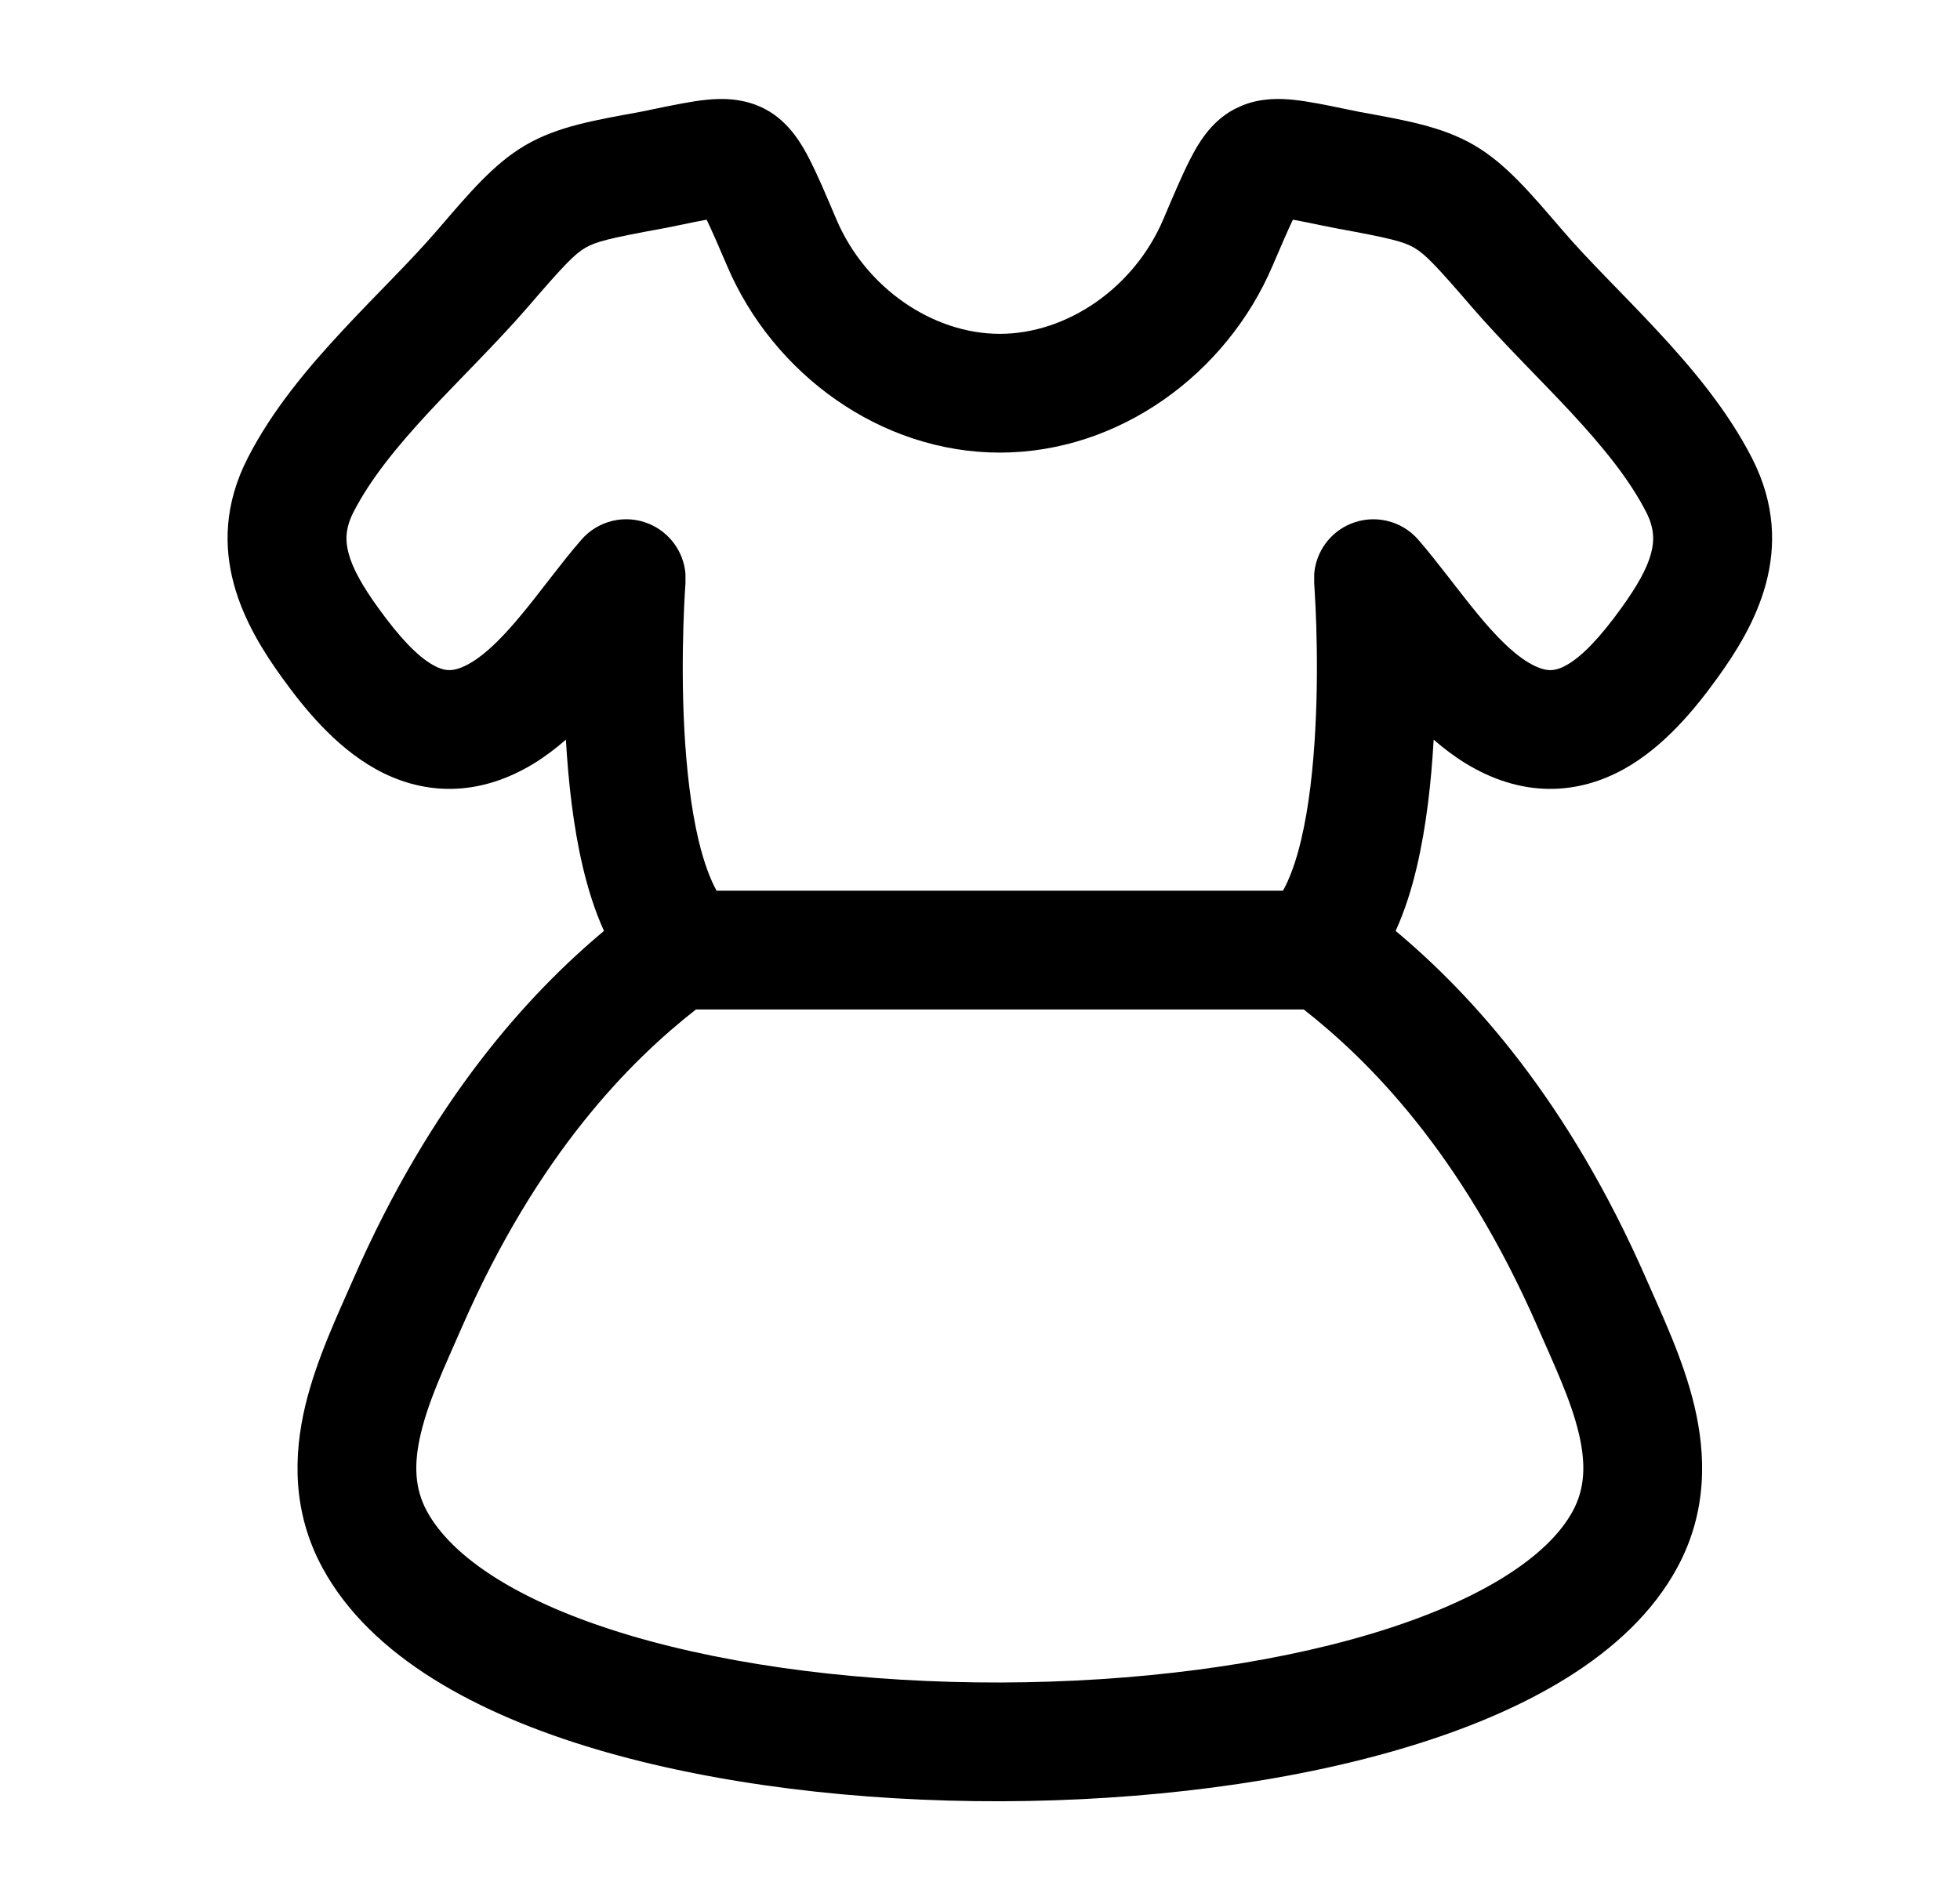 <svg width="33" height="32" viewBox="0 0 33 32" fill="none" xmlns="http://www.w3.org/2000/svg">
<path d="M11.889 1.681C12.135 1.656 12.514 1.642 12.886 1.839C13.298 2.056 13.515 2.461 13.625 2.673C13.761 2.936 13.911 3.291 14.081 3.692C14.573 4.851 15.706 5.622 16.834 5.622C17.962 5.622 19.094 4.851 19.587 3.692C19.757 3.292 19.907 2.936 20.043 2.673C20.152 2.461 20.369 2.056 20.781 1.839L20.921 1.774C21.246 1.645 21.564 1.659 21.778 1.681C22.028 1.707 22.331 1.769 22.634 1.832L22.888 1.884C23.652 2.024 24.275 2.128 24.815 2.442C25.355 2.756 25.77 3.254 26.302 3.872C26.78 4.428 27.295 4.914 27.913 5.58C28.485 6.196 29.085 6.907 29.498 7.715C30.291 9.266 29.521 10.578 28.919 11.412C28.551 11.922 28.029 12.57 27.341 12.952C26.978 13.153 26.55 13.291 26.069 13.285C25.586 13.278 25.118 13.126 24.674 12.854C24.483 12.737 24.305 12.601 24.138 12.456C24.099 13.152 24.017 13.914 23.852 14.61C23.77 14.958 23.657 15.327 23.498 15.677C24.772 16.743 26.399 18.518 27.724 21.552C27.972 22.12 28.342 22.892 28.528 23.676C28.723 24.498 28.752 25.455 28.238 26.402C27.43 27.892 25.627 28.84 23.679 29.425C21.672 30.029 19.251 30.327 16.856 30.334C14.462 30.34 12.036 30.054 10.02 29.453C8.061 28.869 6.25 27.915 5.429 26.402C4.916 25.455 4.944 24.498 5.139 23.676C5.326 22.892 5.695 22.12 5.943 21.552C7.268 18.519 8.895 16.743 10.169 15.677C10.01 15.327 9.898 14.958 9.815 14.61C9.65 13.914 9.568 13.152 9.528 12.456C9.362 12.601 9.184 12.737 8.994 12.854C8.55 13.126 8.081 13.278 7.598 13.285C7.117 13.291 6.689 13.153 6.327 12.952C5.639 12.57 5.117 11.922 4.749 11.412C4.147 10.578 3.377 9.266 4.17 7.715C4.582 6.908 5.182 6.196 5.755 5.58C6.373 4.914 6.887 4.428 7.366 3.872C7.898 3.254 8.313 2.756 8.852 2.442C9.392 2.128 10.015 2.024 10.779 1.884L11.033 1.832C11.337 1.769 11.639 1.707 11.889 1.681ZM11.717 17C10.619 17.861 9.057 19.419 7.776 22.352C7.483 23.023 7.219 23.577 7.086 24.138C6.961 24.662 6.984 25.073 7.187 25.448C7.612 26.232 8.752 26.988 10.592 27.537C12.375 28.069 14.6 28.34 16.851 28.334C19.103 28.328 21.324 28.045 23.103 27.509C24.941 26.956 26.069 26.206 26.48 25.448C26.683 25.073 26.706 24.662 26.582 24.138C26.448 23.577 26.184 23.023 25.891 22.352C24.61 19.419 23.048 17.861 21.951 17H11.717ZM21.768 3.7C21.684 3.876 21.578 4.12 21.427 4.473C20.652 6.298 18.84 7.622 16.834 7.622C14.827 7.622 13.015 6.298 12.24 4.473C12.09 4.12 11.982 3.876 11.898 3.7C11.882 3.703 11.865 3.705 11.847 3.709C11.733 3.73 11.6 3.758 11.435 3.792L11.181 3.843C11.175 3.845 11.167 3.846 11.16 3.847C10.257 4.012 10.033 4.07 9.857 4.172C9.676 4.277 9.501 4.457 8.882 5.176C8.387 5.75 7.716 6.407 7.22 6.941C6.679 7.525 6.234 8.072 5.951 8.625C5.815 8.891 5.811 9.101 5.869 9.318C5.938 9.576 6.102 9.869 6.371 10.241C6.72 10.725 7.024 11.052 7.297 11.203C7.414 11.268 7.501 11.286 7.571 11.285C7.64 11.284 7.762 11.263 7.948 11.149C8.202 10.993 8.479 10.718 8.803 10.323C8.962 10.13 9.115 9.931 9.28 9.718C9.44 9.512 9.612 9.292 9.788 9.09C10.071 8.763 10.531 8.655 10.929 8.822C11.278 8.968 11.511 9.295 11.541 9.663V9.832C11.54 9.839 11.539 9.851 11.538 9.867C11.536 9.899 11.533 9.948 11.529 10.011C11.522 10.138 11.513 10.323 11.506 10.55C11.492 11.004 11.487 11.62 11.521 12.27C11.556 12.926 11.629 13.589 11.761 14.148C11.855 14.541 11.964 14.818 12.065 15H21.601C21.703 14.818 21.813 14.542 21.906 14.148C22.039 13.589 22.112 12.926 22.146 12.27C22.181 11.62 22.176 11.004 22.162 10.55C22.155 10.323 22.146 10.138 22.138 10.011C22.135 9.948 22.132 9.899 22.13 9.867C22.129 9.851 22.127 9.839 22.127 9.832V9.663C22.157 9.295 22.389 8.968 22.738 8.822C23.136 8.656 23.597 8.763 23.88 9.09C24.055 9.292 24.227 9.512 24.387 9.718C24.553 9.931 24.706 10.13 24.864 10.323C25.189 10.718 25.465 10.993 25.72 11.149C25.906 11.263 26.027 11.284 26.096 11.285C26.167 11.286 26.254 11.268 26.371 11.203C26.643 11.052 26.947 10.725 27.297 10.241C27.565 9.869 27.73 9.576 27.799 9.318C27.856 9.101 27.852 8.891 27.717 8.625C27.434 8.072 26.989 7.525 26.447 6.941C25.951 6.407 25.28 5.75 24.786 5.176C24.166 4.457 23.991 4.277 23.81 4.172C23.635 4.07 23.411 4.012 22.508 3.847C22.501 3.846 22.493 3.845 22.486 3.843L22.232 3.792C22.067 3.758 21.934 3.73 21.82 3.709C21.802 3.705 21.785 3.703 21.768 3.7Z" fill="#C444FF" style="fill:#C444FF;fill:color(display-p3 0.769 0.267 1);fill-opacity:1;"/>
</svg>
